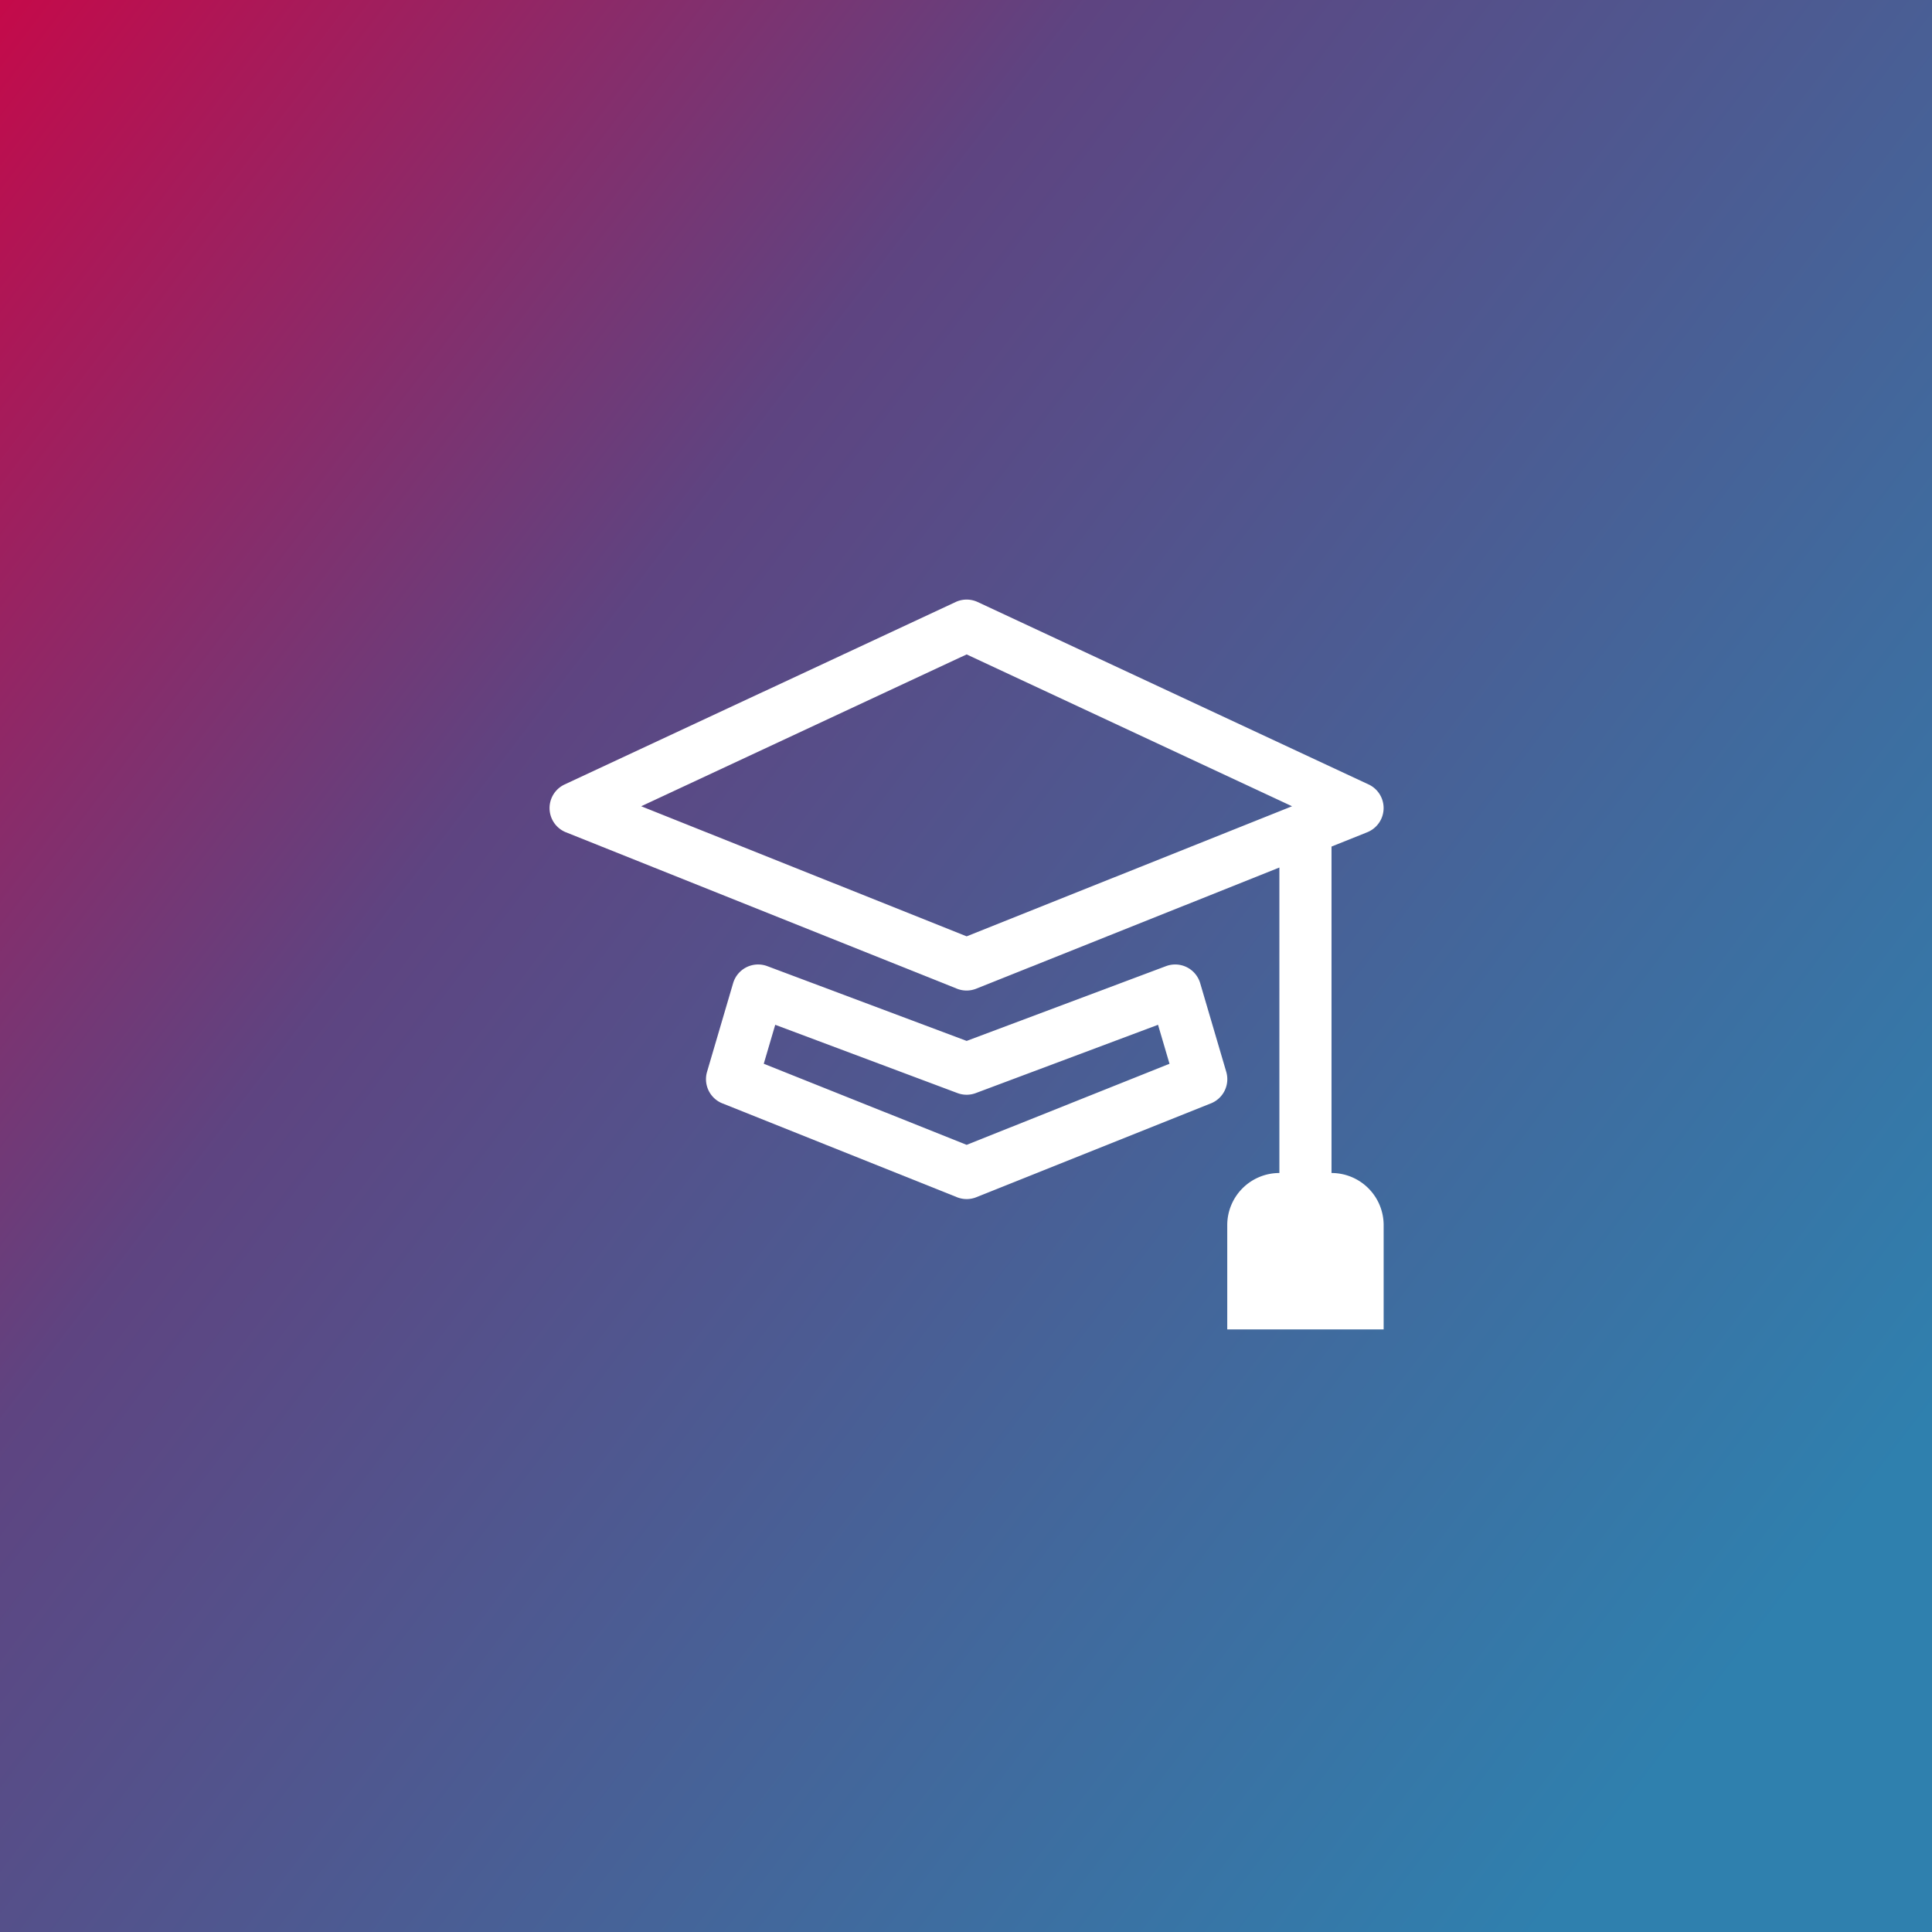 <svg xmlns="http://www.w3.org/2000/svg" xmlns:xlink="http://www.w3.org/1999/xlink" width="116" height="116" viewBox="0 0 116 116"><rect x="0" y="0" width="116" height="116" fill="#333333" stroke="none"/><defs><linearGradient id="linear-gradient" x2="0.983" y2="0.75" gradientUnits="objectBoundingBox"><stop offset="0" stop-color="#c60949"></stop><stop offset="0.365" stop-color="#5e4481"></stop><stop offset="1" stop-color="#2f80ae"></stop></linearGradient></defs><g id="Gruppe_236" data-name="Gruppe 236" transform="translate(-641 -4707)"><g id="Gruppe_199" data-name="Gruppe 199" transform="translate(0 68)"><rect id="Rechteck_67" data-name="Rechteck 67" width="116" height="116" transform="translate(641 4639)" fill="url(#linear-gradient)"></rect><g id="mortarboard" transform="translate(673.999 4668.739)"><g id="Gruppe_181" data-name="Gruppe 181"><path id="Pfad_246" data-name="Pfad 246" d="M25.7,6.407a1.565,1.565,0,0,0-1.321,0L.9,17.362a1.565,1.565,0,0,0,.078,2.87l23.475,9.39a1.565,1.565,0,0,0,1.164,0l18.2-7.274V40.69a3.13,3.13,0,0,0-3.13,3.13v6.26h9.39V43.82a3.13,3.13,0,0,0-3.13-3.13v-19.6l2.147-.861a1.565,1.565,0,0,0,.078-2.87L25.7,6.407ZM25.04,26.48,5.5,18.67,25.04,9.553,44.577,18.67Z" fill="#fff"></path><path id="Pfad_247" data-name="Pfad 247" d="M13.071,28.27a1.565,1.565,0,0,0-2.053,1.024L9.453,34.615a1.565,1.565,0,0,0,.92,1.894l14.085,5.634a1.565,1.565,0,0,0,1.164,0l14.085-5.634a1.565,1.565,0,0,0,.92-1.894l-1.565-5.321a1.565,1.565,0,0,0-2.053-1.024L25.04,32.759Zm-.213,5.862.689-2.341,10.942,4.1a1.565,1.565,0,0,0,1.1,0l10.942-4.1.689,2.341L25.04,39,12.858,34.13Z" fill="#fff"></path></g></g></g></g></svg>